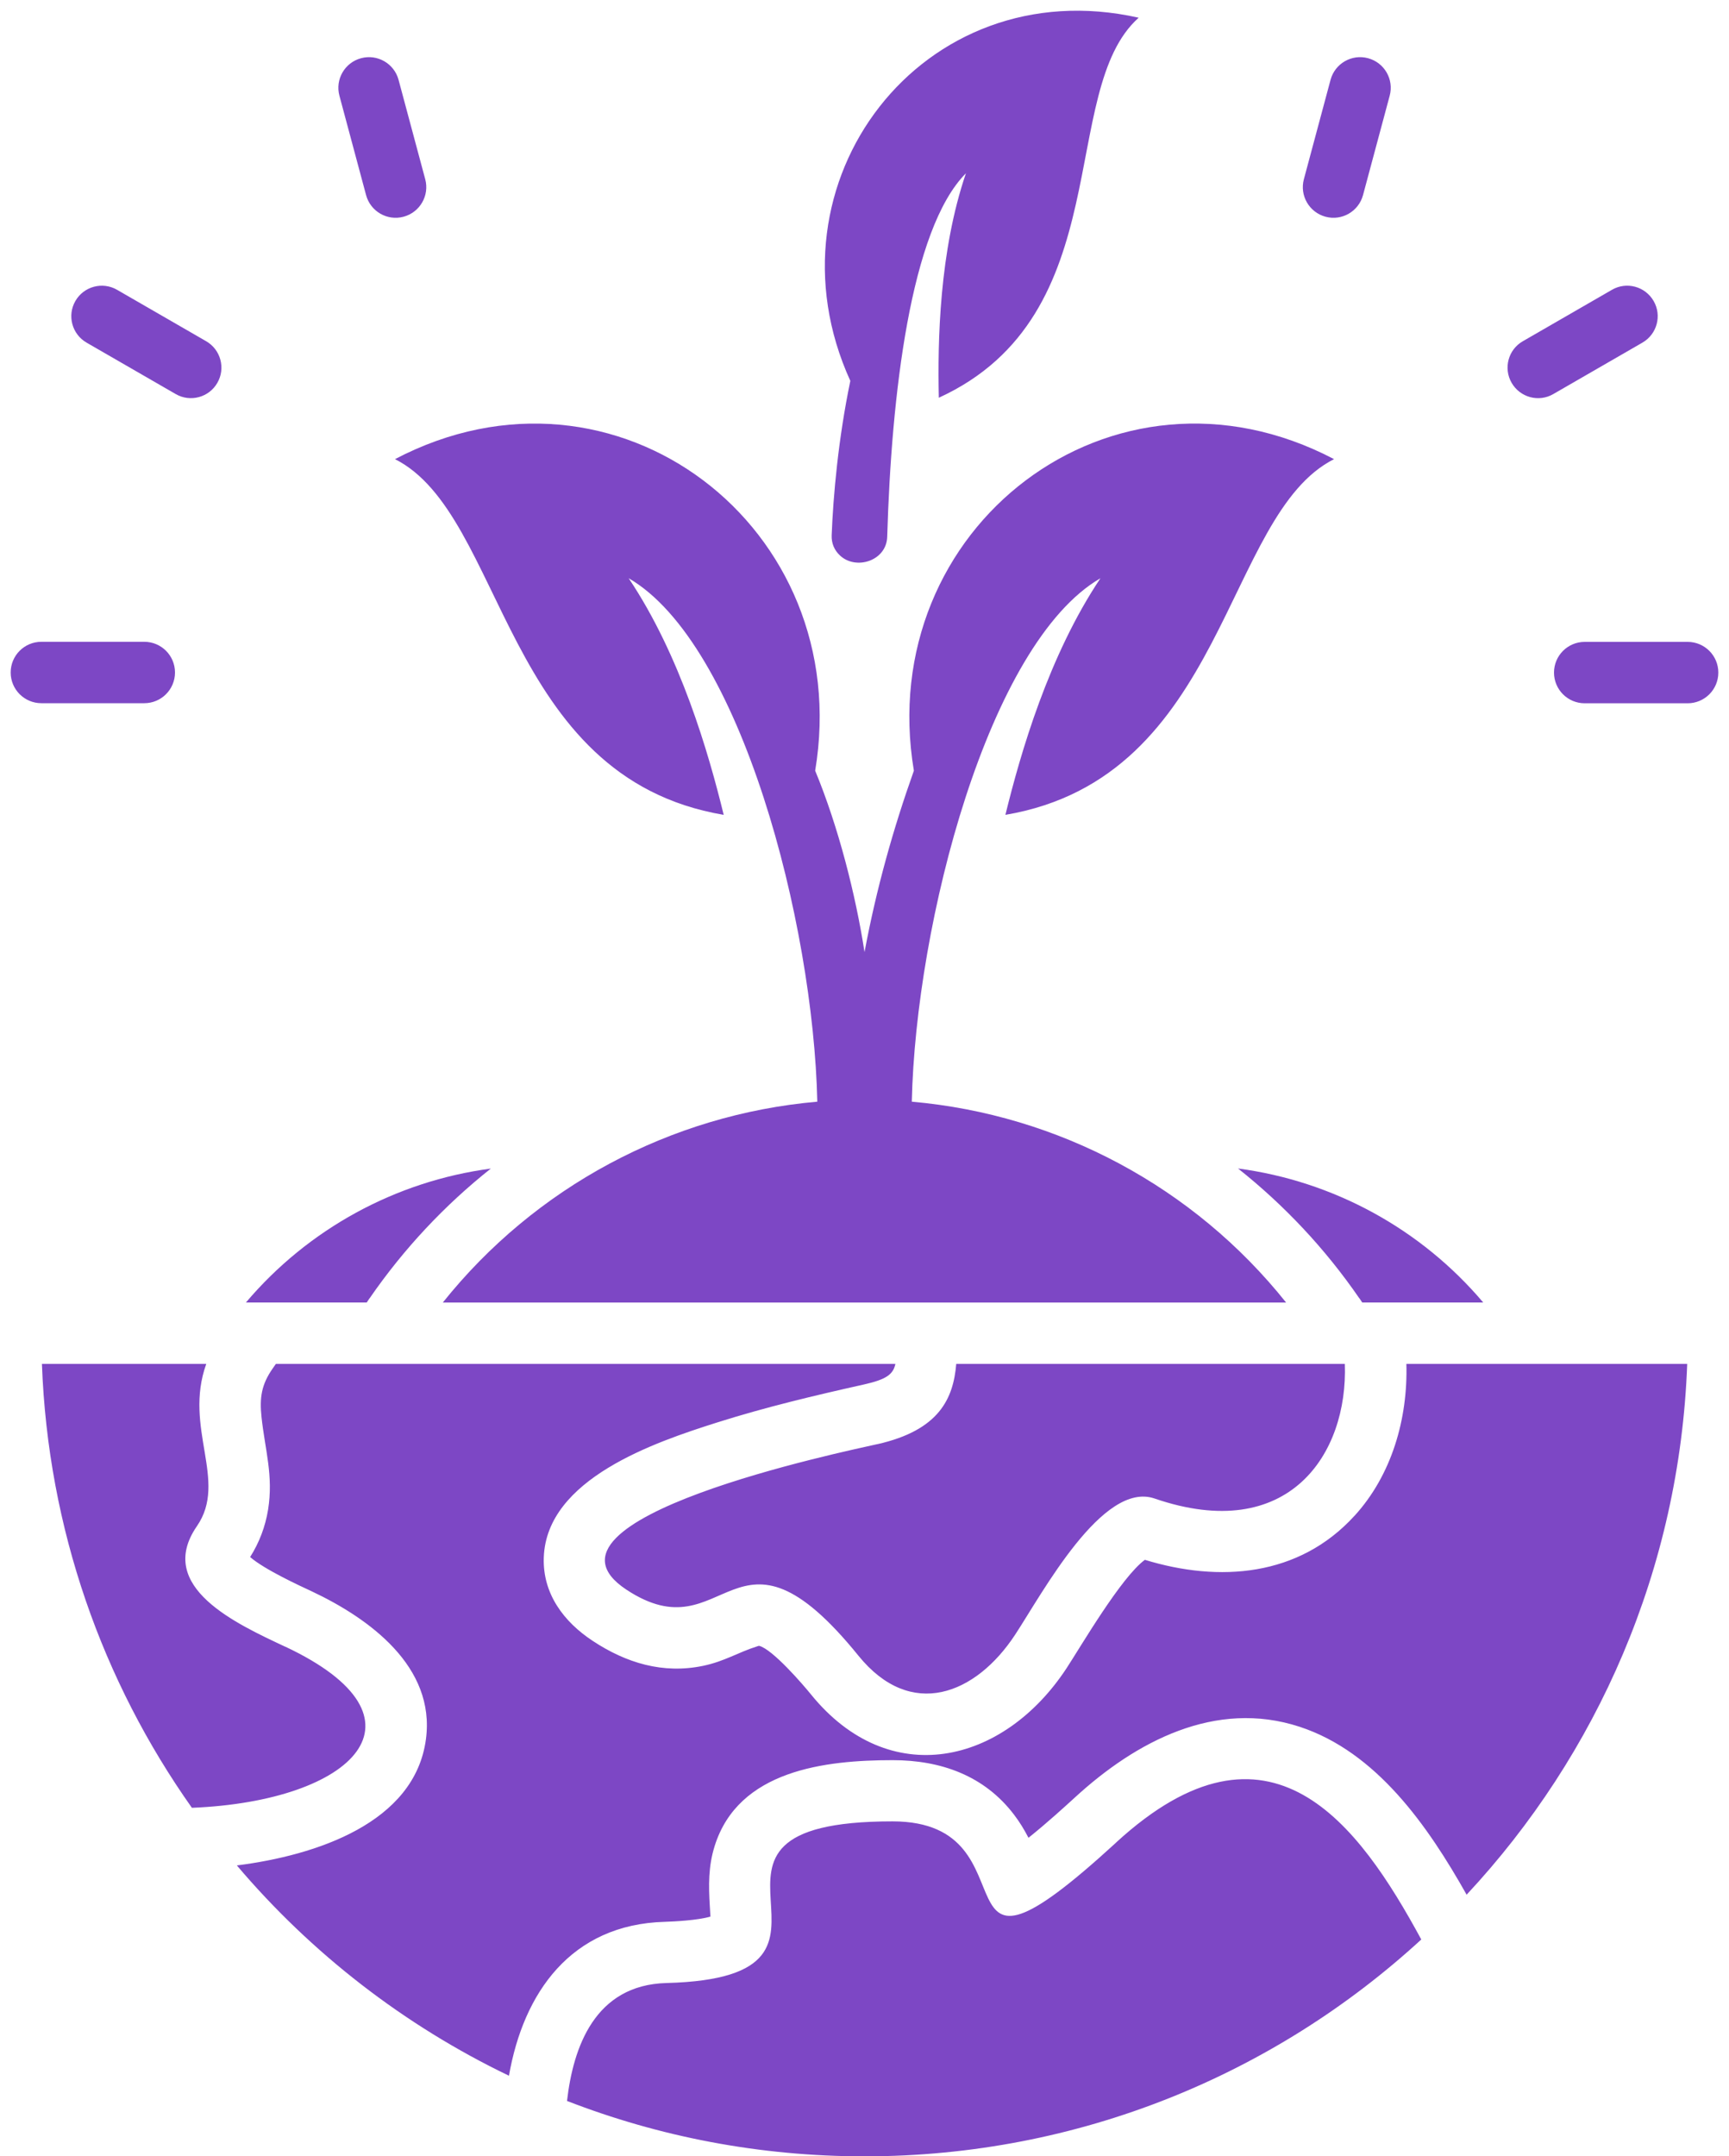 <?xml version="1.0" encoding="UTF-8"?>
<svg xmlns="http://www.w3.org/2000/svg" width="81" height="101" viewBox="0 0 81 101" fill="none">
  <path fill-rule="evenodd" clip-rule="evenodd" d="M6.76 32.939H1.938C1.143 32.939 0.5 32.295 0.5 31.501C0.5 30.706 1.143 30.063 1.938 30.063H6.76C7.555 30.063 8.198 30.706 8.198 31.501C8.198 32.295 7.555 32.939 6.76 32.939ZM4.057 16.05L8.232 18.459C8.917 18.855 9.792 18.615 10.182 17.934C10.578 17.249 10.338 16.374 9.657 15.983L5.482 13.574C4.797 13.179 3.922 13.418 3.531 14.1C3.136 14.785 3.376 15.659 4.057 16.05ZM62.098 10.152C62.863 10.358 63.649 9.904 63.855 9.138L65.104 4.484C65.31 3.719 64.856 2.933 64.091 2.727C63.325 2.521 62.539 2.975 62.333 3.74L61.084 8.394C60.878 9.159 61.333 9.946 62.098 10.152ZM72.768 18.459L76.943 16.05C77.628 15.655 77.864 14.781 77.469 14.1C77.073 13.414 76.199 13.179 75.518 13.574L71.343 15.983C70.658 16.374 70.422 17.249 70.817 17.934C71.213 18.619 72.087 18.855 72.768 18.459ZM79.062 30.067H74.24C73.445 30.067 72.802 30.711 72.802 31.505C72.802 32.3 73.445 32.943 74.24 32.943H79.062C79.857 32.943 80.5 32.3 80.5 31.505C80.5 30.711 79.857 30.067 79.062 30.067ZM17.15 9.139C17.356 9.904 18.142 10.358 18.907 10.152C19.672 9.946 20.127 9.16 19.921 8.394L18.672 3.74C18.466 2.975 17.68 2.521 16.914 2.727C16.149 2.933 15.695 3.719 15.901 4.484L17.15 9.139ZM63.453 71.005C60.85 73.859 57.121 74.133 53.635 73.065C52.521 73.88 50.633 77.126 49.965 78.144C47.001 82.655 41.662 83.899 37.987 79.363C37.625 78.917 36.192 77.248 35.561 77.093C35.532 77.097 35.498 77.109 35.473 77.118C34.586 77.395 33.947 77.82 32.942 78.03C31.062 78.421 29.338 77.9 27.766 76.861C26.412 75.97 25.416 74.65 25.475 72.956C25.601 69.268 30.68 67.557 33.581 66.636C35.864 65.913 38.147 65.371 40.48 64.85C41.51 64.618 41.846 64.383 41.947 63.887H12.925L12.778 64.097C12.244 64.858 12.155 65.48 12.252 66.384C12.416 67.915 12.815 69.117 12.559 70.715C12.429 71.513 12.147 72.257 11.718 72.934C12.387 73.519 14.052 74.284 14.594 74.536C17.293 75.806 20.408 78.064 19.954 81.469C19.433 85.388 14.813 86.91 11.096 87.38C14.585 91.496 18.928 94.868 23.844 97.231C24.516 93.367 26.736 90.138 31.155 90.021C31.567 90.008 32.673 89.954 33.282 89.777C33.274 89.6 33.257 89.407 33.253 89.289C33.194 88.314 33.181 87.422 33.48 86.472C34.594 82.915 38.656 82.449 41.821 82.449C44.075 82.449 46.118 83.172 47.51 85.009C47.77 85.35 47.989 85.711 48.182 86.085C49.023 85.417 49.961 84.559 50.36 84.194C53.219 81.57 56.944 79.594 60.884 80.885C64.487 82.066 66.896 85.531 68.708 88.751C74.829 82.188 78.693 73.485 79.042 63.886H65.886C65.958 66.447 65.205 69.087 63.456 71.004L63.453 71.005ZM13.362 77.135C11.121 76.079 7.253 74.343 9.225 71.488C10.693 69.361 8.582 66.897 9.663 63.887H1.964C2.246 71.614 4.807 78.766 8.99 84.681C16.591 84.374 20.489 80.485 13.367 77.134L13.362 77.135ZM52.294 86.304C43.268 94.582 48.805 85.316 41.813 85.316C30.23 85.316 41.704 92.615 31.223 92.888C27.863 92.976 26.85 95.903 26.564 98.412C30.886 100.09 35.587 101.007 40.501 101.007C50.558 101.007 59.719 97.156 66.584 90.849C63.658 85.459 59.504 79.691 52.294 86.3L52.294 86.304ZM41.106 67.645C39.601 67.986 24.335 71.147 29.342 74.46C34.055 77.576 34.358 70.323 40.215 77.555C42.679 80.594 45.719 79.375 47.56 76.567C48.846 74.608 51.655 69.356 54.089 70.193C60.379 72.354 63.158 68.103 63.002 63.886H44.798C44.663 65.501 44.012 66.993 41.098 67.649L41.106 67.645ZM33.904 38.169C33.198 35.28 31.878 30.702 29.452 27.086C34.703 30.13 38.105 43.23 38.289 51.605C31.407 52.206 25.063 55.608 20.744 61.014H60.252C55.939 55.608 49.595 52.211 42.716 51.605C42.901 43.234 46.303 30.13 51.554 27.086C49.128 30.706 47.808 35.284 47.101 38.169C57.473 36.411 57.318 24.11 62.498 21.507C52.126 16.067 40.913 24.736 42.813 36.101C41.846 38.821 41.064 41.592 40.501 44.598C40.089 41.924 39.278 38.729 38.189 36.101C40.089 24.736 28.876 16.068 18.504 21.507C23.684 24.11 23.532 36.412 33.901 38.169H33.904ZM63.688 60.817L63.818 61.011H69.486C66.568 57.563 62.469 55.326 57.999 54.734C60.16 56.449 62.082 58.488 63.683 60.817L63.688 60.817ZM17.314 60.817C18.916 58.492 20.837 56.449 22.994 54.738C18.533 55.331 14.438 57.567 11.521 61.011H17.18L17.31 60.817L17.314 60.817ZM38.962 25.076C38.949 25.442 39.08 25.766 39.349 26.018C40.097 26.724 41.531 26.274 41.564 25.144C41.758 18.534 42.649 10.731 45.252 8.116C44.003 11.774 43.923 15.995 43.982 18.631C52.462 14.747 49.506 4.249 53.345 0.83C43.217 -1.448 35.603 8.55 39.836 17.841C39.269 20.561 39.033 23.243 38.962 25.076Z" fill="#7D47C5"></path>
</svg>
